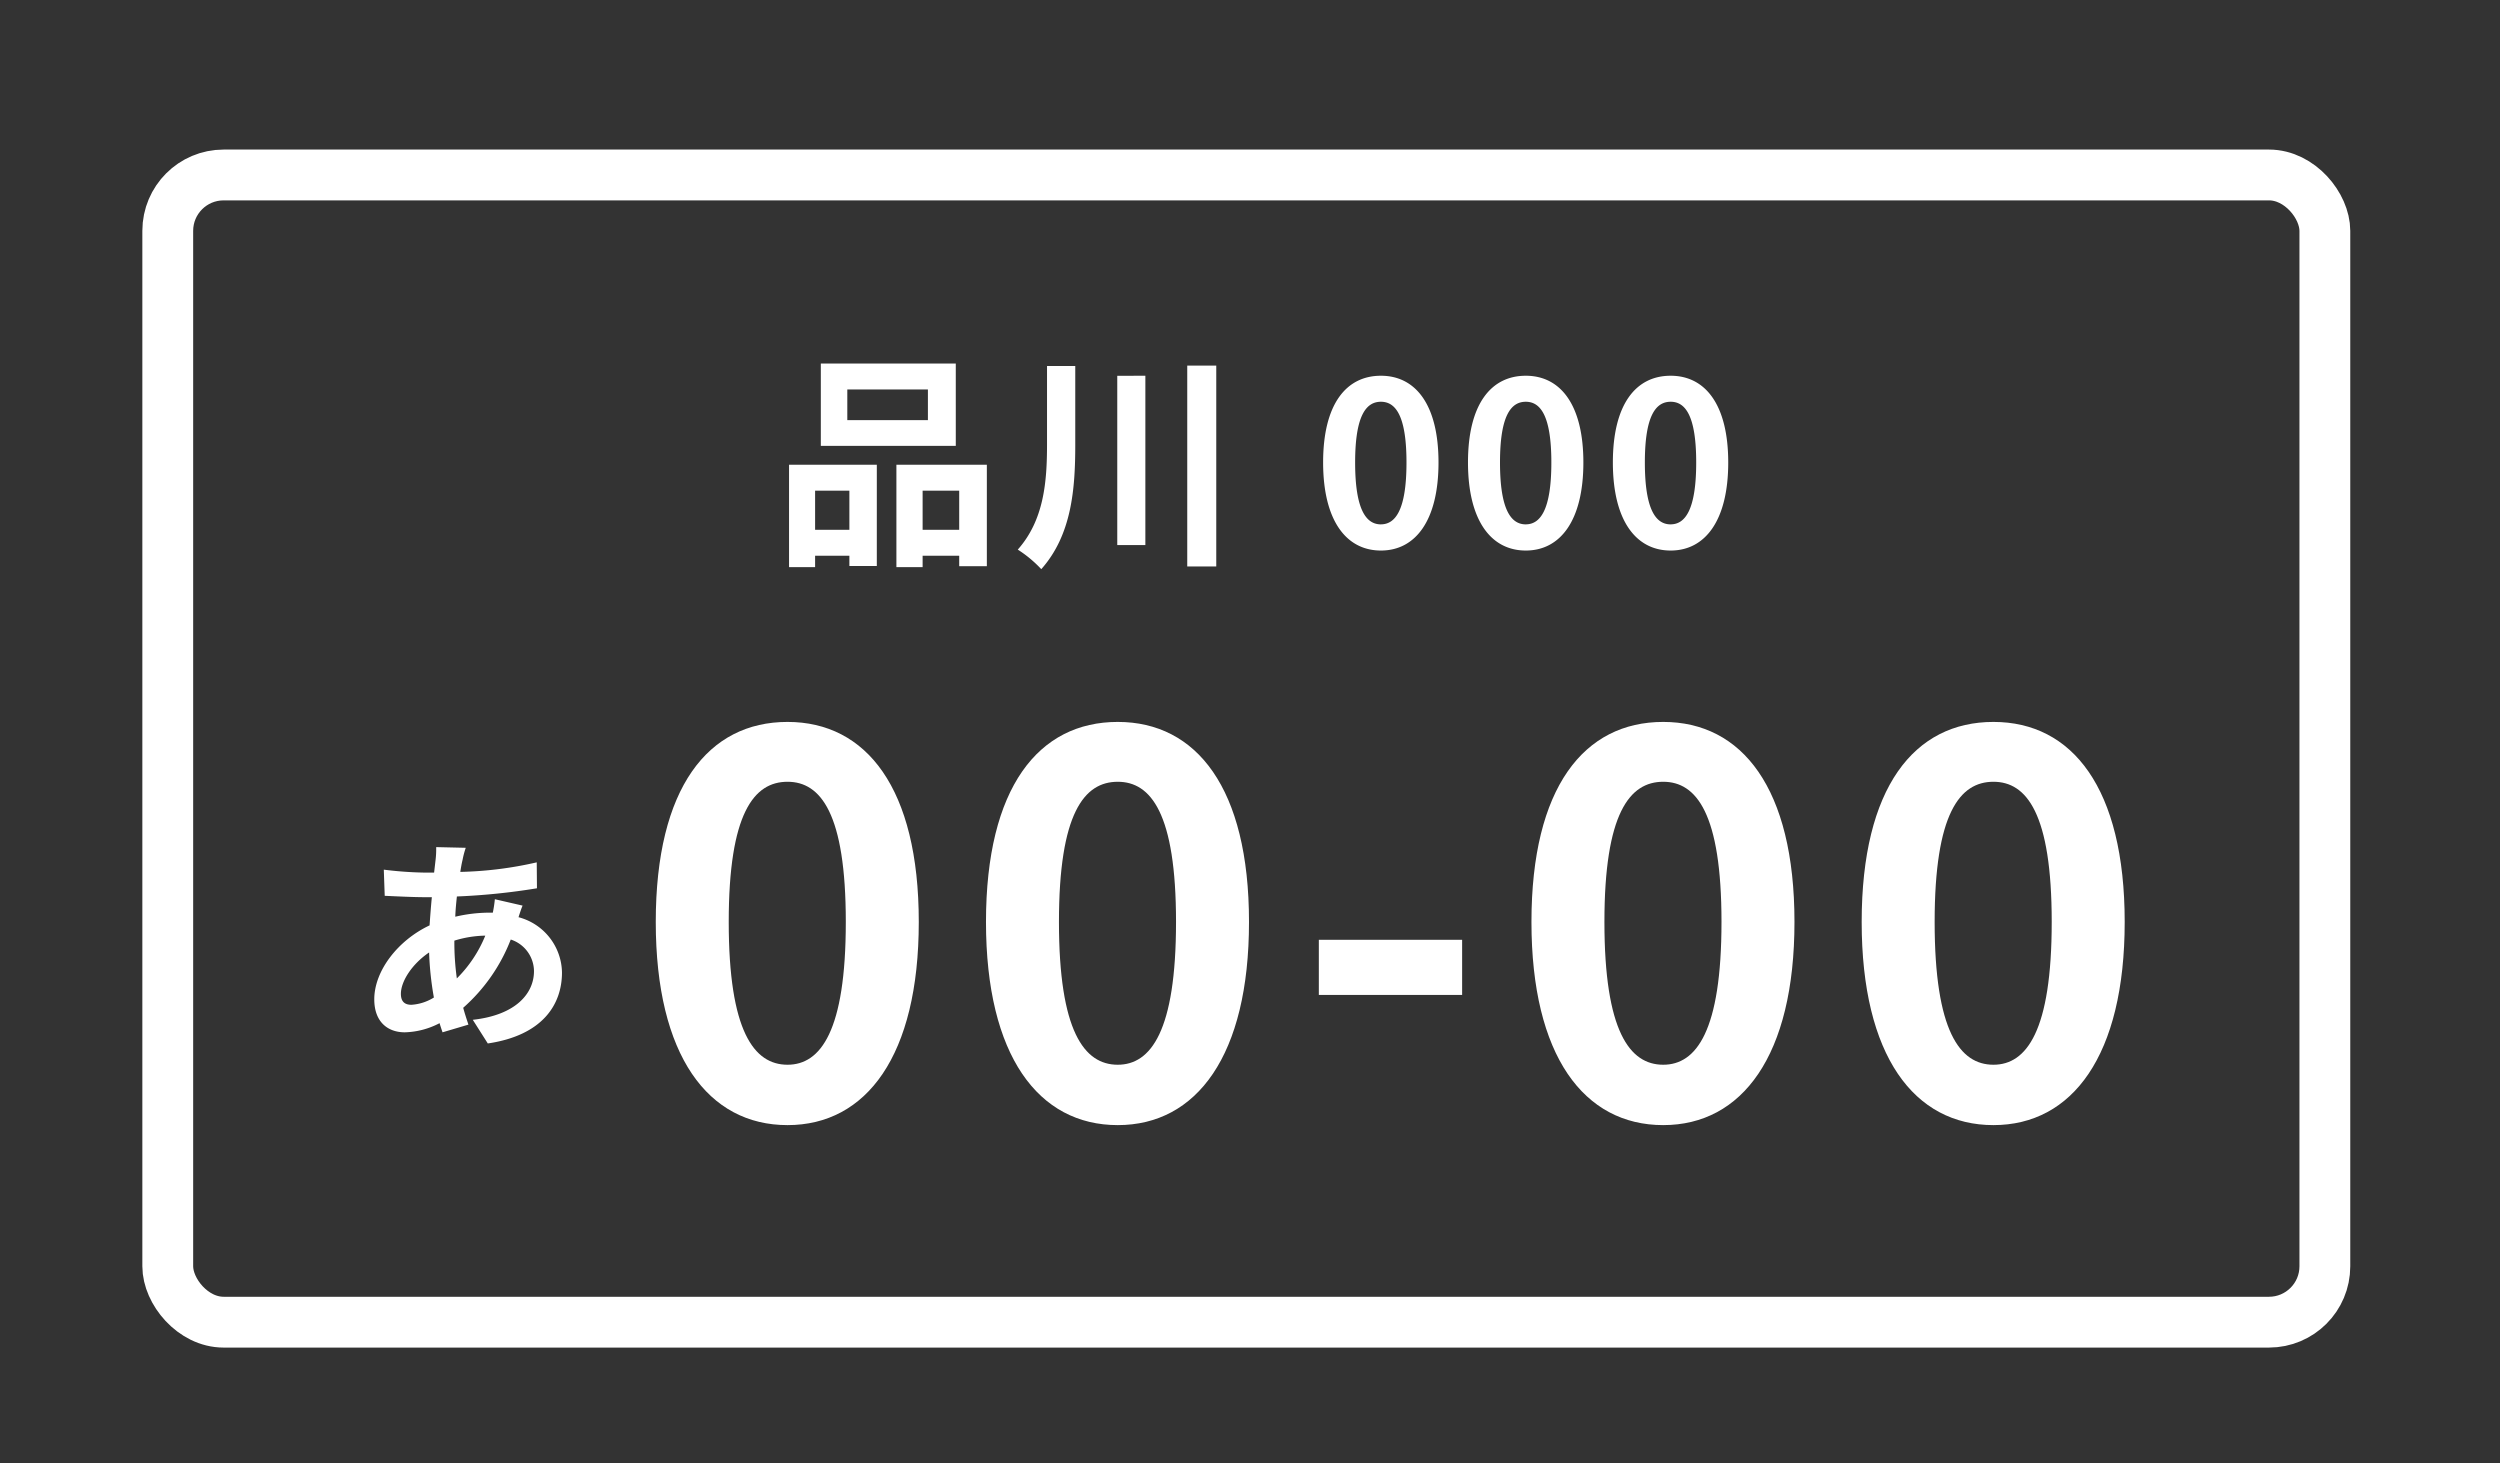 <svg xmlns="http://www.w3.org/2000/svg" xmlns:xlink="http://www.w3.org/1999/xlink" width="246" height="144" viewBox="0 0 246 144">
  <rect x="0" y="0" width="246" height="144" fill="#333333" stroke="none"/>
  <defs>
    <clipPath id="clip-path">
      <rect id="長方形_23105" data-name="長方形 23105" width="246" height="144" transform="translate(-6978.428 -9563.149)" fill="#fff" stroke="#707070" stroke-width="1"/>
    </clipPath>
  </defs>
  <g id="マスクグループ_431" data-name="マスクグループ 431" transform="translate(6978.428 9563.149)" clip-path="url(#clip-path)">
    <g id="グループ_7959" data-name="グループ 7959" transform="translate(-6964.421 -9548.432)">
      <g id="長方形_23104" data-name="長方形 23104" transform="translate(0 0)" fill="none" stroke="#fff" stroke-width="5">
        <rect width="217.259" height="117.885" rx="8" stroke="none"/>
        <rect x="2.5" y="2.5" width="212.259" height="112.885" rx="5.5" fill="none"/>
      </g>
      <path id="パス_512" data-name="パス 512" d="M14.6-4.93H6.669V-7.952H14.6ZM17.343-10.5H4.063v8.1h13.28ZM6.873,2.01V5.86H3.5V2.01ZM.936,9.531H3.5V8.412H6.873V9.419h2.7V-.542H.936ZM14.08,5.86V2.01h3.6V5.86ZM11.5-.542V9.531H14.08V8.412h3.6v1.03H20.4V-.542Zm14.821-9.715v7.7c0,3.694-.295,7.454-2.878,10.365a11.94,11.94,0,0,1,2.312,1.925C28.765,6.352,29.1,1.808,29.1-2.535v-7.723Zm6.912.963V7.36h2.765V-9.3ZM40.119-10.3V9.464h2.855V-10.3ZM59.177,7.9c3.4,0,5.666-2.955,5.666-8.663S62.577-9.3,59.177-9.3c-3.422,0-5.688,2.8-5.688,8.529C53.489,4.942,55.755,7.9,59.177,7.9Zm0-2.574c-1.45,0-2.538-1.433-2.538-6.089,0-4.634,1.088-5.977,2.538-5.977,1.428,0,2.515,1.343,2.515,5.977C61.693,3.89,60.605,5.323,59.177,5.323ZM73.432,7.9c3.4,0,5.666-2.955,5.666-8.663S76.831-9.3,73.432-9.3c-3.422,0-5.688,2.8-5.688,8.529C67.744,4.942,70.01,7.9,73.432,7.9Zm0-2.574c-1.45,0-2.538-1.433-2.538-6.089,0-4.634,1.088-5.977,2.538-5.977,1.428,0,2.515,1.343,2.515,5.977C75.947,3.89,74.86,5.323,73.432,5.323ZM87.686,7.9c3.4,0,5.666-2.955,5.666-8.663S91.086-9.3,87.686-9.3C84.264-9.3,82-6.5,82-.766,82,4.942,84.264,7.9,87.686,7.9Zm0-2.574c-1.45,0-2.538-1.433-2.538-6.089,0-4.634,1.088-5.977,2.538-5.977C89.114-6.743,90.2-5.4,90.2-.766,90.2,3.89,89.114,5.323,87.686,5.323Z" transform="translate(62.699 31.556)" fill="#fff"/>
      <g id="グループ_7958" data-name="グループ 7958" transform="translate(22.822 56.32)">
        <path id="パス_513" data-name="パス 513" d="M9.115-1.264a10.825,10.825,0,0,1,3.044-.492,12.671,12.671,0,0,1-2.8,4.209A25.849,25.849,0,0,1,9.115-1.22ZM4.884,5.048c-.716,0-1.03-.381-1.03-1.075C3.854,2.72,4.973,1.019,6.63-.1A30.9,30.9,0,0,0,7.1,4.332,4.711,4.711,0,0,1,4.884,5.048ZM13.1-5.339a12.822,12.822,0,0,1-.2,1.321h-.381a14.908,14.908,0,0,0-3.313.4c.022-.672.09-1.343.157-1.992a64.412,64.412,0,0,0,7.88-.806l-.022-2.552a36.973,36.973,0,0,1-7.522.94c.067-.425.134-.828.224-1.186a8.612,8.612,0,0,1,.313-1.186l-2.91-.067a8.852,8.852,0,0,1-.067,1.321L7.122-7.958H6.272a36.4,36.4,0,0,1-4.1-.291l.09,2.574c1.03.045,2.753.134,3.917.134H6.9c-.09.9-.157,1.836-.224,2.776C3.585-1.309,1.235,1.69,1.235,4.511c0,2.261,1.366,3.246,3,3.246a7.8,7.8,0,0,0,3.425-.9c.09.313.2.627.291.9L10.5,7c-.179-.537-.358-1.075-.515-1.657a17.237,17.237,0,0,0,4.679-6.716A3.3,3.3,0,0,1,16.95,1.735c0,2.171-1.746,4.32-6.022,4.791l1.477,2.328c5.44-.806,7.3-3.873,7.3-6.984a5.722,5.722,0,0,0-4.276-5.44c.134-.425.291-.9.4-1.142Z" transform="translate(-1.235 22.786)" fill="#fff"/>
        <path id="パス_514" data-name="パス 514" d="M14.286,17.054c7.749,0,12.915-6.819,12.915-19.992S22.035-22.62,14.286-22.62c-7.8,0-12.966,6.457-12.966,19.682C1.32,10.235,6.486,17.054,14.286,17.054Zm0-5.941C10.98,11.113,8.5,7.807,8.5-2.938c0-10.693,2.48-13.793,5.786-13.793,3.255,0,5.734,3.1,5.734,13.793C20.021,7.807,17.541,11.113,14.286,11.113ZM46.78,17.054c7.749,0,12.915-6.819,12.915-19.992S54.529-22.62,46.78-22.62c-7.8,0-12.966,6.457-12.966,19.682C33.814,10.235,38.98,17.054,46.78,17.054Zm0-5.941c-3.306,0-5.786-3.306-5.786-14.051,0-10.693,2.48-13.793,5.786-13.793,3.255,0,5.734,3.1,5.734,13.793C52.514,7.807,50.035,11.113,46.78,11.113ZM66.566,4.243h14.1V-1.181h-14.1Zm33.888,12.811c7.749,0,12.915-6.819,12.915-19.992S108.2-22.62,100.454-22.62c-7.8,0-12.966,6.457-12.966,19.682C87.488,10.235,92.653,17.054,100.454,17.054Zm0-5.941c-3.306,0-5.786-3.306-5.786-14.051,0-10.693,2.48-13.793,5.786-13.793,3.255,0,5.734,3.1,5.734,13.793C106.188,7.807,103.709,11.113,100.454,11.113Zm32.494,5.941c7.749,0,12.915-6.819,12.915-19.992S140.7-22.62,132.948-22.62c-7.8,0-12.966,6.457-12.966,19.682C119.981,10.235,125.147,17.054,132.948,17.054Zm0-5.941c-3.306,0-5.786-3.306-5.786-14.051,0-10.693,2.48-13.793,5.786-13.793,3.255,0,5.734,3.1,5.734,13.793C138.682,7.807,136.2,11.113,132.948,11.113Z" transform="translate(26.378 22.62)" fill="#fff"/>
      </g>
    </g>
  </g>
</svg>

